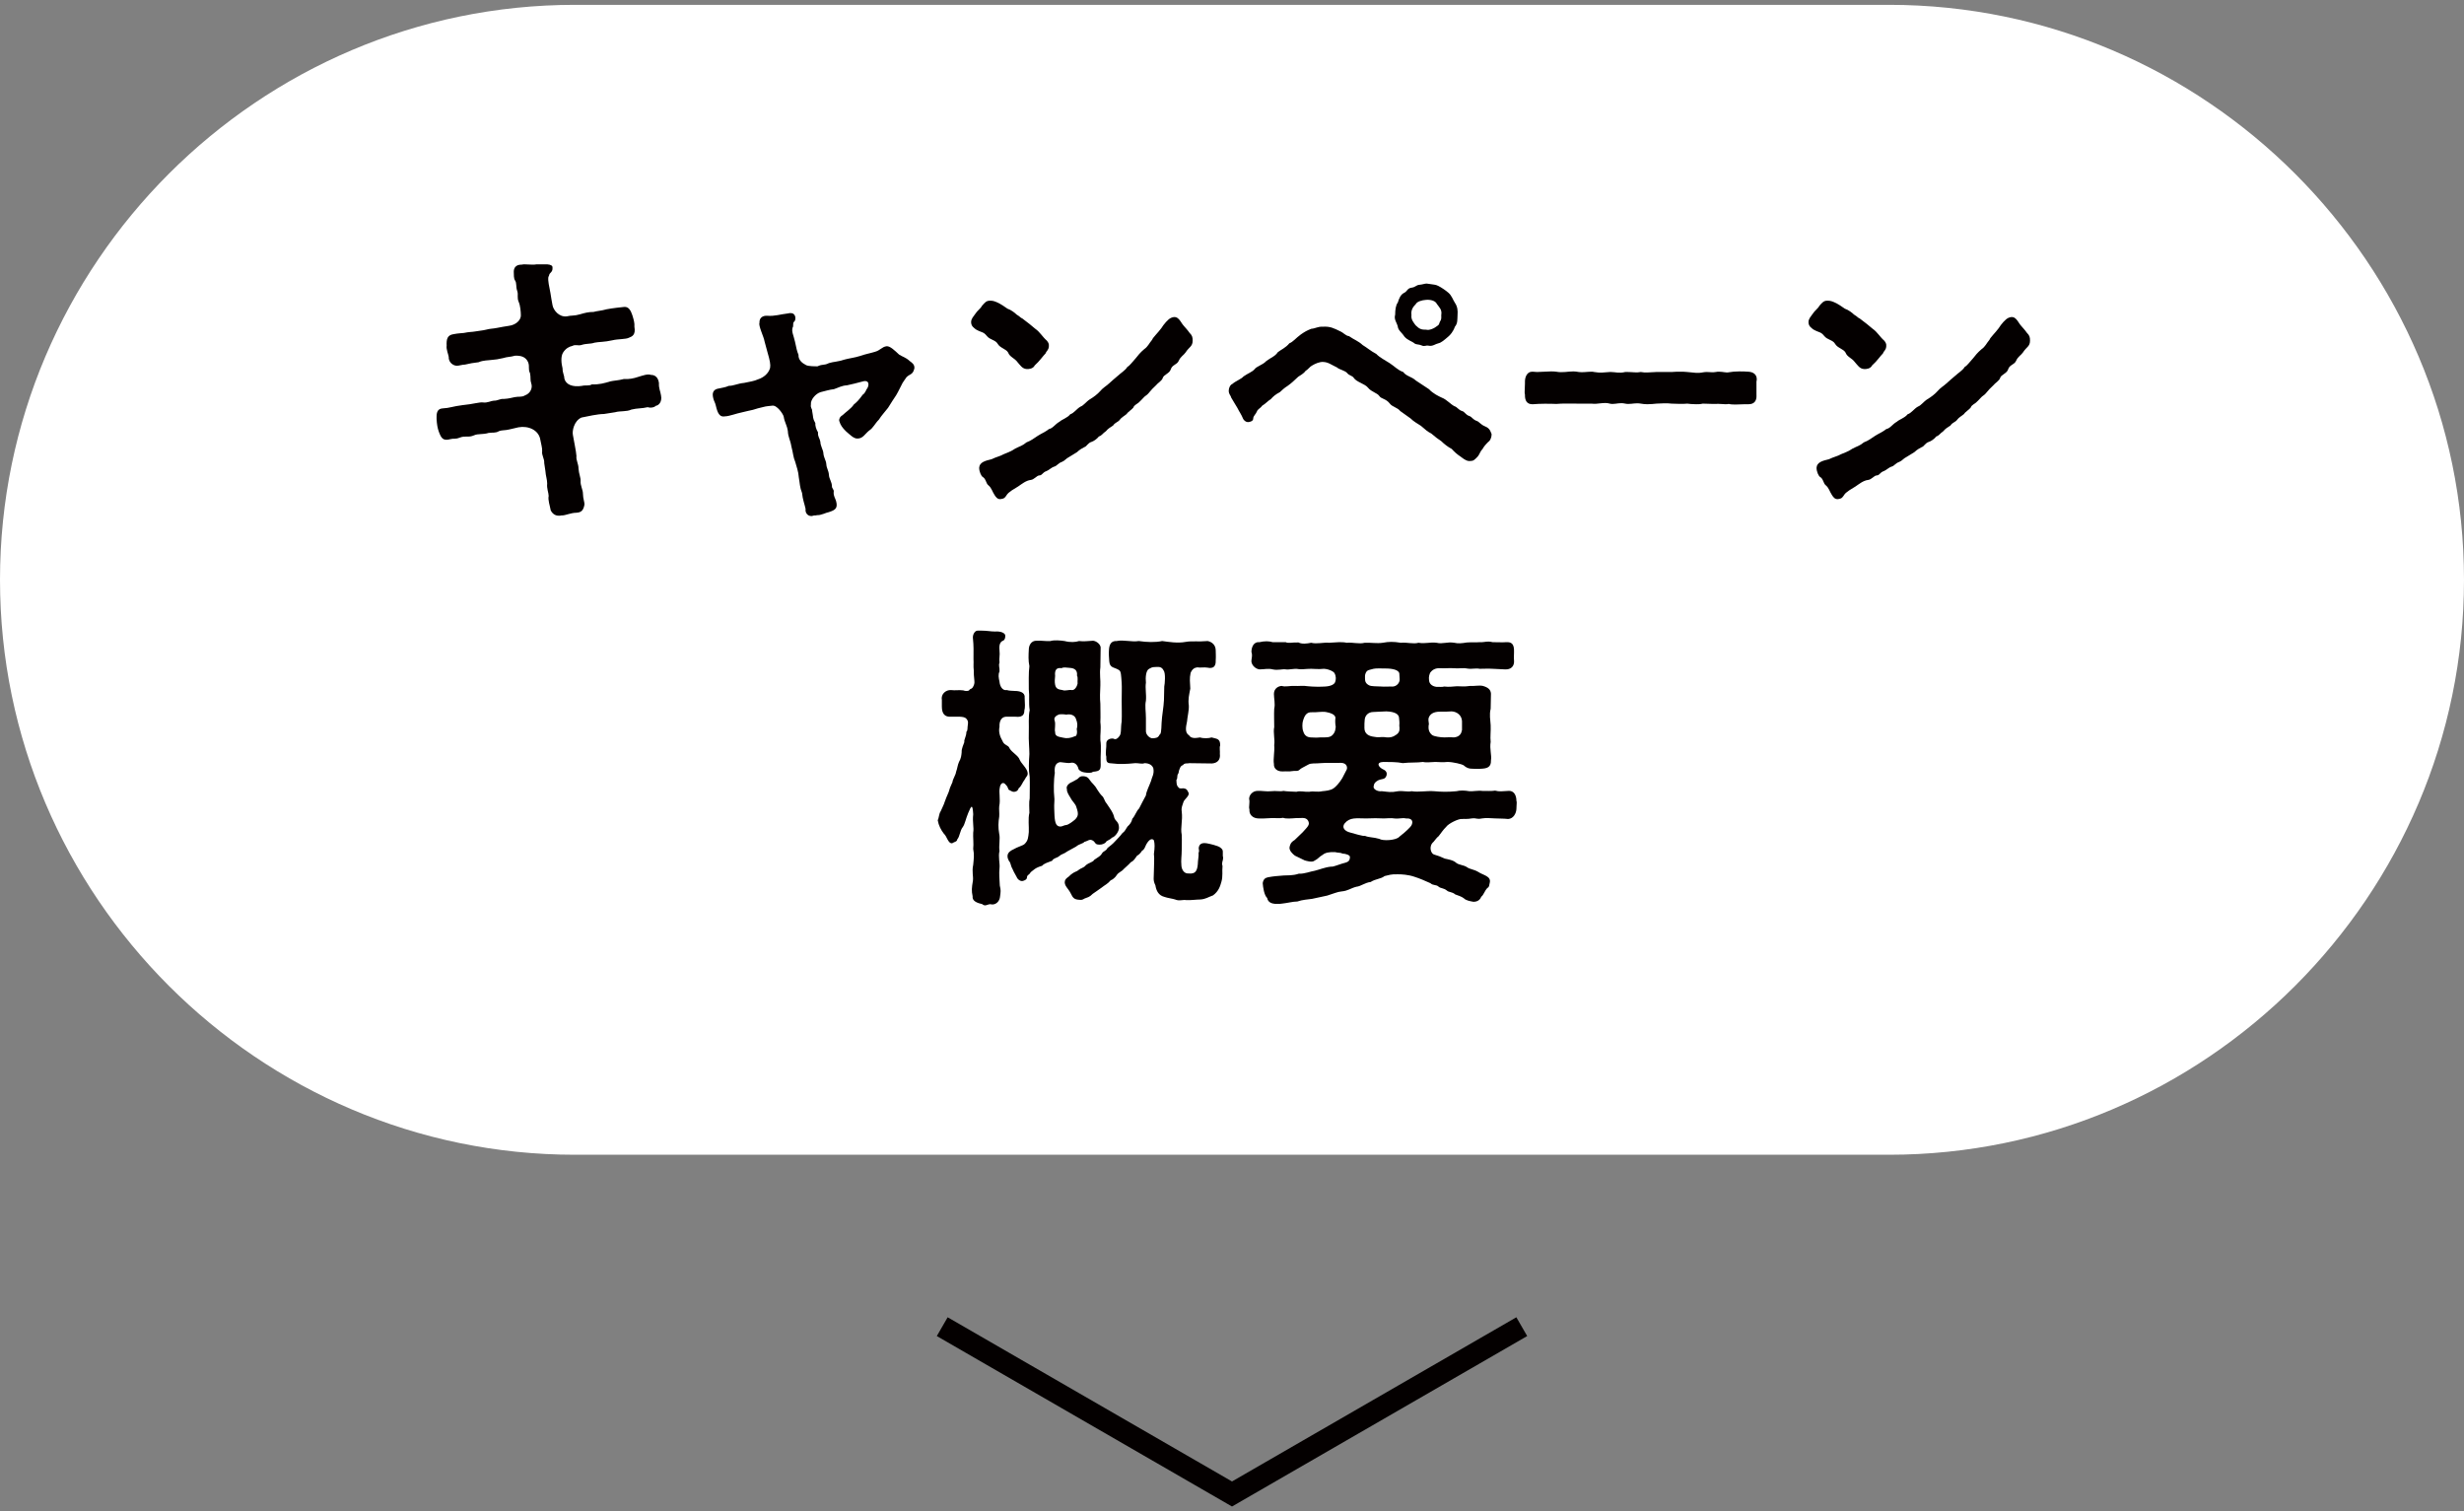 <?xml version="1.0" encoding="utf-8"?>
<!-- Generator: Adobe Illustrator 28.0.0, SVG Export Plug-In . SVG Version: 6.00 Build 0)  -->
<svg version="1.1" id="レイヤー_1" xmlns="http://www.w3.org/2000/svg" xmlns:xlink="http://www.w3.org/1999/xlink" x="0px"
	 y="0px" viewBox="0 0 150 92" style="enable-background:new 0 0 150 92;" xml:space="preserve">
<rect x="0" y="0" width="150" height="92" fill="#808080" stroke="none"/>
<g>
	<g>
		<path style="fill:#FFFFFF;" d="M150,35.294c0,19.25-15.75,35-35,35H35c-19.25,0-35-15.75-35-35s15.75-35,35-35h80
			C134.25,0.294,150,16.044,150,35.294z"/>
	</g>
	<g>
		<g>
			<path style="fill:#040000;" d="M40.24,24.067c0,0.054,0.018,0.108,0.018,0.144c0,0.378-0.252,0.486-0.324,0.486
				c-0.126,0.126-0.378,0.144-0.504,0.09c-0.378,0.09-0.63,0.054-0.99,0.144c-0.306,0.144-0.684,0.072-0.99,0.162l-0.684,0.108
				c-0.378,0-1.008,0.144-1.368,0.216c-0.45,0.198-0.576,0.811-0.522,1.062c0.054,0.342,0.198,0.99,0.216,1.278
				c-0.036,0.252,0.126,0.468,0.126,0.774c0.018,0.306,0.144,0.558,0.126,0.756c-0.018,0.271,0.144,0.522,0.144,0.774
				c0,0.288,0.108,0.522,0.09,0.666c-0.072,0.378-0.216,0.468-0.504,0.486c-0.306,0-0.648,0.162-0.846,0.162h-0.054
				c-0.054,0.018-0.108,0.018-0.162,0.018c-0.288,0-0.432-0.216-0.486-0.324c-0.054-0.306-0.18-0.63-0.126-0.882
				c0-0.18-0.126-0.45-0.09-0.756c0-0.234-0.09-0.468-0.108-0.756l-0.072-0.486c0.018-0.27-0.162-0.468-0.126-0.72
				c0.018-0.18-0.072-0.468-0.108-0.684c-0.09-0.612-0.738-0.882-1.333-0.774l-0.54,0.126c-0.27,0.072-0.468,0.036-0.648,0.108
				c-0.198,0.126-0.378,0.072-0.63,0.108c-0.342,0.108-0.648,0.036-0.882,0.144c-0.36,0.162-0.504,0-0.882,0.144
				c-0.27,0.108-0.36,0.036-0.558,0.09c-0.45,0.126-0.558-0.054-0.702-0.432c-0.09-0.234-0.126-0.486-0.144-0.792v-0.144
				c0-0.306,0.09-0.486,0.378-0.504c0.414-0.018,0.612-0.126,1.207-0.198c0.612-0.054,1.044-0.198,1.26-0.162
				c0.234,0.036,0.504-0.108,0.63-0.108c0.288,0,0.36-0.126,0.63-0.108c0.324-0.018,0.45-0.072,0.648-0.108
				c0.252-0.054,0.432,0.018,0.63-0.108c0.306-0.108,0.486-0.432,0.378-0.738c-0.072-0.198-0.018-0.342-0.072-0.612
				c-0.126-0.234-0.018-0.378-0.108-0.648c-0.144-0.36-0.468-0.433-0.81-0.415c-0.324,0.09-0.432,0.054-0.72,0.144
				c-0.324,0.072-0.432,0.09-0.666,0.108c-0.252,0.036-0.54,0.018-0.828,0.144c-0.342,0.036-0.504,0.072-0.828,0.144
				c-0.162,0-0.36,0.072-0.504,0.072c-0.27-0.018-0.504-0.252-0.486-0.54c-0.018-0.144-0.162-0.468-0.126-0.684
				c-0.018-0.396,0.036-0.648,0.432-0.702c0.27-0.054,0.468-0.054,0.612-0.072c0.342-0.072,0.486-0.054,0.684-0.09
				c0.306-0.054,0.45-0.054,0.666-0.108c0.27-0.072,0.396-0.054,0.666-0.108c0.324-0.054,0.432-0.09,0.72-0.126
				c0.45-0.054,0.738-0.36,0.738-0.63c0-0.216-0.036-0.612-0.126-0.81c-0.126-0.288-0.018-0.45-0.09-0.666
				c-0.108-0.306-0.018-0.486-0.144-0.667c-0.072-0.108-0.072-0.342-0.072-0.522c0-0.234,0.126-0.432,0.468-0.432h0.036
				c0.054-0.018,0.09-0.018,0.144-0.018c0.144,0,0.306,0.018,0.468,0.018h0.126c0.09-0.018,0.18-0.018,0.252-0.018h0.54
				c0.234,0.018,0.324,0.09,0.324,0.18c0.018,0.198-0.054,0.27-0.126,0.342c-0.108,0.108-0.036,0.09-0.126,0.252
				c-0.036,0.252,0.054,0.558,0.126,0.972c0.054,0.324,0.072,0.468,0.126,0.738c0.054,0.306,0.396,0.738,0.864,0.684
				c0.288-0.072,0.45-0.018,0.81-0.126c0.306-0.09,0.522-0.144,0.828-0.144c0.162-0.054,0.486-0.072,0.792-0.162
				c0.378-0.072,0.9-0.126,1.08-0.144c0.27-0.018,0.396,0.234,0.486,0.504c0.09,0.288,0.144,0.486,0.126,0.702
				c0.09,0.504-0.144,0.594-0.324,0.666c-0.198,0.108-0.666,0.072-1.026,0.162c-0.468,0.108-0.828,0.09-1.08,0.144
				c-0.252,0.09-0.486,0.036-0.81,0.144c-0.216,0.054-0.342-0.054-0.54,0.054c-0.18,0.036-0.396,0.145-0.558,0.396
				c-0.162,0.252-0.108,0.684-0.036,0.972c0,0.288,0.108,0.414,0.108,0.612c0.09,0.378,0.504,0.54,1.08,0.45
				c0.18-0.054,0.45,0.018,0.594-0.09c0.45,0.018,0.756-0.072,1.116-0.18c0.216-0.054,0.486-0.054,0.828-0.145
				c0.324,0.018,0.594-0.036,0.864-0.126c0.306-0.09,0.576-0.198,0.792-0.126c0.288,0,0.45,0.198,0.486,0.504
				C40.096,23.635,40.204,23.815,40.24,24.067z"/>
			<path style="fill:#040000;" d="M55.666,22.374c0,0.036,0,0.072-0.018,0.108c-0.09,0.342-0.288,0.288-0.468,0.486
				c-0.072,0.108-0.18,0.252-0.234,0.342c-0.162,0.306-0.234,0.486-0.396,0.756c-0.126,0.198-0.306,0.45-0.486,0.756
				c-0.18,0.234-0.414,0.486-0.558,0.72c-0.252,0.252-0.342,0.504-0.594,0.667c-0.252,0.198-0.378,0.486-0.702,0.486
				c-0.234,0.018-0.468-0.234-0.72-0.45c-0.198-0.198-0.324-0.36-0.396-0.612c-0.036-0.108,0.036-0.27,0.198-0.36
				c0.162-0.162,0.54-0.414,0.684-0.648c0.18-0.144,0.306-0.27,0.54-0.594c0.09-0.054,0.162-0.162,0.234-0.324
				c0.18-0.216,0.198-0.612-0.234-0.486c-0.198,0.054-0.828,0.216-0.954,0.234c-0.324,0.018-0.522,0.144-0.792,0.234
				c-0.306,0.036-0.504,0.108-0.81,0.18c-0.306,0.09-0.63,0.468-0.594,0.756c-0.036,0.216,0.09,0.27,0.072,0.378
				c0.09,0.45,0.018,0.432,0.198,0.756c-0.018,0.108,0.036,0.36,0.162,0.558c-0.018,0.288,0.09,0.306,0.144,0.576
				c0,0.234,0.162,0.486,0.18,0.666c0.018,0.306,0.162,0.45,0.18,0.685c0.018,0.288,0.144,0.378,0.162,0.684
				c0.018,0.234,0.18,0.414,0.18,0.666c0,0.162,0.144,0.198,0.108,0.36c-0.018,0.234,0.09,0.36,0.144,0.54
				c0.126,0.45-0.054,0.558-0.45,0.684c-0.144,0.018-0.468,0.198-0.702,0.18c-0.108,0.036-0.162,0-0.252,0.036
				c-0.036,0.018-0.072,0.018-0.108,0.018c-0.216,0-0.378-0.198-0.342-0.432c-0.054-0.27-0.18-0.576-0.216-0.973
				c-0.144-0.36-0.126-0.558-0.198-0.954c-0.018-0.342-0.144-0.666-0.216-0.936c-0.126-0.288-0.126-0.541-0.234-0.937
				c-0.072-0.432-0.198-0.558-0.216-0.937c-0.054-0.378-0.198-0.522-0.252-0.882c-0.036-0.162-0.414-0.72-0.702-0.667
				c-0.144,0.018-0.396,0.036-0.504,0.072c-0.27,0.054-0.486,0.126-0.666,0.18c-0.198,0.036-0.378,0.09-0.702,0.162
				c-0.288,0.054-0.756,0.234-0.99,0.234c-0.27,0.054-0.414-0.09-0.522-0.468c-0.036-0.108-0.054-0.27-0.126-0.414
				c-0.054-0.108-0.108-0.306-0.108-0.432c0-0.198,0.108-0.342,0.36-0.378c0.144-0.036,0.432-0.072,0.612-0.162
				c0.306,0,0.54-0.144,0.936-0.18c0.342-0.072,0.612-0.108,0.846-0.216c0.342-0.108,0.648-0.36,0.738-0.702
				c0.036-0.198-0.018-0.468-0.162-0.954c-0.072-0.27-0.126-0.486-0.18-0.667c-0.036-0.252-0.378-0.936-0.306-1.116
				c-0.018-0.306,0.198-0.45,0.468-0.432c0.468,0.036,0.792-0.09,1.278-0.144c0.054-0.018,0.108-0.018,0.144-0.018
				c0.18,0,0.252,0.09,0.288,0.216c0.018,0.108,0.018,0.252-0.09,0.324c-0.072,0.108,0,0.252-0.072,0.342
				c-0.072,0.252,0.054,0.45,0.144,0.846c0.09,0.432,0.126,0.594,0.216,0.811c-0.018,0.306,0.216,0.504,0.468,0.63
				c0.144,0.072,0.576,0.072,0.684,0.072c0.36-0.162,0.378-0.036,0.702-0.198c0.288-0.09,0.522-0.072,0.954-0.216
				c0.252-0.072,0.594-0.108,0.936-0.216c0.36-0.126,0.612-0.162,0.9-0.252c0.342-0.09,0.432-0.306,0.72-0.342
				c0.216-0.018,0.504,0.27,0.756,0.504c0.216,0.144,0.396,0.162,0.648,0.396C55.504,22.068,55.666,22.176,55.666,22.374z"/>
			<path style="fill:#040000;" d="M60.073,20.448c-0.216-0.27-0.288-0.18-0.666-0.396c-0.126-0.108-0.27-0.18-0.288-0.415v-0.036
				c0-0.198,0.162-0.36,0.234-0.468c0.162-0.252,0.324-0.324,0.432-0.522c0.162-0.18,0.252-0.306,0.468-0.306h0.054
				c0.144,0,0.27,0.036,0.522,0.162c0.108,0.054,0.27,0.162,0.504,0.324c0.216,0.072,0.45,0.252,0.558,0.36
				c0.216,0.126,0.234,0.198,0.342,0.234c0.306,0.234,0.594,0.45,0.792,0.63c0.288,0.198,0.432,0.486,0.702,0.72
				c0.072,0.09,0.144,0.18,0.126,0.342c-0.018,0.252-0.144,0.27-0.198,0.432c-0.162,0.162-0.378,0.486-0.666,0.738
				c-0.09,0.198-0.36,0.234-0.504,0.216c-0.252-0.018-0.378-0.234-0.54-0.414c-0.198-0.27-0.468-0.306-0.576-0.594
				c-0.126-0.216-0.486-0.27-0.63-0.522C60.595,20.682,60.271,20.7,60.073,20.448z M72.173,21.456
				c-0.108,0.162-0.306,0.252-0.414,0.504c-0.108,0.252-0.396,0.234-0.486,0.522c-0.072,0.252-0.432,0.324-0.486,0.522
				c-0.054,0.18-0.306,0.306-0.432,0.468c-0.342,0.306-0.414,0.486-0.576,0.594c-0.126,0.072-0.27,0.27-0.396,0.378
				c-0.144,0.162-0.324,0.18-0.396,0.378c-0.108,0.126-0.342,0.27-0.396,0.378c-0.198,0.162-0.306,0.198-0.414,0.342
				c-0.108,0.162-0.288,0.162-0.414,0.36c-0.144,0.09-0.342,0.216-0.432,0.342c-0.216,0.145-0.252,0.271-0.432,0.324
				c-0.126,0.162-0.324,0.288-0.432,0.324c-0.252,0.072-0.306,0.288-0.45,0.324c-0.108,0.054-0.306,0.162-0.45,0.306
				c-0.216,0.126-0.306,0.198-0.468,0.288c-0.216,0.108-0.27,0.234-0.45,0.306c-0.252,0.09-0.288,0.234-0.468,0.288
				c-0.18,0.054-0.324,0.216-0.468,0.27c-0.27,0.09-0.252,0.27-0.468,0.27c-0.126,0.018-0.306,0.252-0.486,0.27
				c-0.306,0.036-0.558,0.252-0.774,0.396c-0.342,0.198-0.486,0.306-0.594,0.396c-0.126,0.108-0.162,0.288-0.324,0.342
				c-0.072,0.018-0.126,0.036-0.18,0.036c-0.162,0-0.252-0.108-0.342-0.252c-0.144-0.216-0.18-0.433-0.378-0.594
				c-0.144-0.108-0.144-0.396-0.342-0.504c-0.09-0.054-0.216-0.324-0.216-0.558c0.018-0.342,0.378-0.432,0.756-0.522
				c0.288-0.144,0.522-0.18,0.738-0.306c0.144-0.054,0.468-0.18,0.702-0.342c0.27-0.144,0.432-0.162,0.684-0.378
				c0.288-0.108,0.432-0.234,0.684-0.396c0.252-0.162,0.432-0.216,0.684-0.414c0.252-0.054,0.36-0.288,0.648-0.45
				c0.126-0.126,0.486-0.234,0.648-0.45c0.234-0.072,0.396-0.342,0.63-0.468c0.198-0.072,0.342-0.306,0.576-0.45
				c0.216-0.126,0.45-0.306,0.594-0.468c0.198-0.234,0.36-0.306,0.558-0.486c0.234-0.198,0.288-0.271,0.558-0.486
				c0.126-0.126,0.45-0.324,0.558-0.522c0.162-0.09,0.288-0.288,0.522-0.541c0.108-0.144,0.27-0.342,0.504-0.54
				c0.234-0.162,0.288-0.342,0.486-0.576c0.036-0.126,0.36-0.432,0.558-0.702c0.144-0.234,0.414-0.558,0.594-0.63
				c0.45-0.198,0.558,0.252,0.774,0.486c0.072,0.09,0.234,0.252,0.342,0.414c0.18,0.18,0.198,0.288,0.198,0.486
				C72.605,21.096,72.389,21.114,72.173,21.456z"/>
			<path style="fill:#040000;" d="M90.785,26.372c0.018,0.036,0.018,0.054,0.018,0.09c0,0.162-0.09,0.378-0.198,0.432
				c-0.216,0.216-0.288,0.324-0.36,0.45c-0.162,0.162-0.162,0.324-0.324,0.486c-0.162,0.162-0.216,0.234-0.432,0.234h-0.072
				c-0.198-0.018-0.378-0.18-0.504-0.27c-0.216-0.144-0.342-0.252-0.54-0.468c-0.216-0.108-0.468-0.306-0.63-0.468
				c-0.216-0.144-0.36-0.252-0.612-0.468c-0.216-0.108-0.342-0.216-0.63-0.468c-0.252-0.162-0.45-0.27-0.63-0.45l-0.63-0.45
				c-0.162-0.216-0.486-0.252-0.63-0.45c-0.234-0.306-0.522-0.288-0.63-0.45c-0.144-0.216-0.486-0.252-0.702-0.522
				c-0.18-0.234-0.702-0.342-0.864-0.594c-0.09-0.144-0.288-0.144-0.396-0.288c-0.126-0.162-0.522-0.234-0.612-0.342
				c-0.414-0.198-0.54-0.324-0.846-0.342c-0.234-0.018-0.504,0.108-0.684,0.216c-0.144,0.072-0.198,0.198-0.414,0.342
				c-0.072,0.126-0.342,0.288-0.432,0.342c-0.27,0.252-0.396,0.378-0.648,0.558c-0.18,0.108-0.378,0.288-0.468,0.378
				c-0.27,0.144-0.396,0.252-0.558,0.432c-0.162,0.09-0.306,0.27-0.522,0.396c-0.108,0.162-0.27,0.198-0.324,0.36
				c-0.054,0.144-0.216,0.27-0.216,0.396s-0.072,0.198-0.252,0.234c-0.18,0.036-0.306-0.09-0.36-0.18
				c-0.126-0.306-0.216-0.396-0.36-0.685c-0.09-0.162-0.27-0.432-0.378-0.63c-0.018-0.126-0.144-0.18-0.144-0.414
				c0-0.162,0.09-0.36,0.234-0.415c0.144-0.144,0.558-0.306,0.666-0.45c0.288-0.198,0.522-0.27,0.666-0.432
				c0.144-0.198,0.486-0.252,0.72-0.504c0.288-0.216,0.54-0.288,0.702-0.54c0.18-0.144,0.486-0.27,0.702-0.54
				c0.234-0.09,0.378-0.306,0.702-0.541c0.234-0.162,0.36-0.234,0.63-0.342c0.252-0.018,0.414-0.144,0.684-0.126
				c0.486-0.036,0.72,0.108,1.062,0.27c0.252,0.108,0.324,0.27,0.558,0.306c0.306,0.216,0.558,0.288,0.828,0.54
				c0.27,0.162,0.486,0.36,0.828,0.54c0.198,0.216,0.594,0.414,0.81,0.558c0.306,0.198,0.504,0.432,0.828,0.541
				c0.198,0.27,0.504,0.27,0.774,0.522l0.792,0.522c0.252,0.27,0.594,0.432,0.792,0.522c0.288,0.108,0.54,0.414,0.774,0.522
				c0.144,0.036,0.252,0.234,0.45,0.288c0.162,0.036,0.216,0.234,0.45,0.306c0.162,0.054,0.198,0.216,0.468,0.306
				c0.108,0.036,0.234,0.216,0.45,0.306C90.587,26.029,90.695,26.119,90.785,26.372z M85.095,19.89
				c-0.054-0.252-0.252-0.432-0.162-0.738c0-0.288,0.036-0.576,0.162-0.738c0.072-0.234,0.162-0.486,0.396-0.594
				c0.18-0.09,0.18-0.27,0.432-0.306c0.27-0.036,0.27-0.162,0.504-0.18c0.198-0.018,0.288-0.072,0.432-0.072
				c0.036,0,0.072,0.018,0.126,0.018c0.324,0.054,0.396,0.036,0.576,0.126c0.18,0.09,0.45,0.27,0.612,0.414
				c0.198,0.162,0.288,0.45,0.396,0.612c0.162,0.234,0.18,0.486,0.162,0.72c-0.018,0.306,0.018,0.522-0.162,0.738
				c-0.108,0.306-0.288,0.504-0.396,0.594c-0.252,0.216-0.432,0.378-0.612,0.415c-0.18,0.036-0.342,0.198-0.594,0.144
				c-0.18-0.036-0.234,0.072-0.432-0.018c-0.144-0.072-0.324-0.036-0.432-0.126c-0.144-0.126-0.414-0.18-0.612-0.415
				C85.348,20.25,85.113,20.106,85.095,19.89z M85.924,19.17c-0.036,0.288,0.126,0.45,0.252,0.63c0.252,0.252,0.378,0.27,0.648,0.27
				c0.18,0.054,0.486-0.072,0.702-0.252c0.126-0.09,0.072-0.162,0.162-0.288c0.09-0.144,0.036-0.288,0.054-0.378
				c0.054-0.306-0.144-0.468-0.27-0.648c-0.09-0.198-0.378-0.27-0.648-0.252c-0.27,0.018-0.558,0.108-0.63,0.252
				C85.996,18.701,85.888,18.9,85.924,19.17z"/>
			<path style="fill:#040000;" d="M106.931,24.103c0,0.342-0.18,0.504-0.486,0.504h-0.216c-0.18,0-0.378,0.018-0.558,0.018
				c-0.144,0-0.288,0-0.432-0.036c-0.054,0.018-0.126,0.018-0.198,0.018c-0.18,0-0.414-0.036-0.594-0.018h-0.18
				c-0.216,0-0.36-0.018-0.612-0.018c-0.144,0.036-0.27,0.036-0.396,0.036c-0.216,0-0.414-0.018-0.54-0.036
				c-0.36,0.036-0.666,0-0.954,0c-0.324-0.036-0.54-0.018-0.936,0c-0.144,0.018-0.36,0.036-0.558,0.036
				c-0.144,0-0.27-0.018-0.378-0.036c-0.306-0.054-0.504,0.018-0.756,0.018c-0.054,0-0.126,0-0.198-0.018
				c-0.306-0.072-0.54,0.018-0.756,0.018c-0.054,0-0.126,0-0.18-0.018c-0.36-0.108-0.738,0.054-1.116,0H96.11
				c-0.432,0-0.99-0.018-1.368,0.018c-0.432-0.018-1.026-0.018-1.422,0.018h-0.036c-0.324,0-0.45-0.216-0.45-0.54v-0.054
				c-0.018-0.054-0.018-0.09-0.018-0.162c0-0.144,0.018-0.324,0.018-0.504v-0.126c0-0.288,0.144-0.594,0.432-0.594h0.054
				c0.09,0,0.162,0.018,0.252,0.018c0.27,0,0.576-0.036,0.846-0.036c0.108,0,0.216,0,0.324,0.018
				c0.378,0.072,0.702-0.018,1.044-0.018c0.108,0,0.216,0.018,0.324,0.036c0.216,0.036,0.522-0.018,0.756-0.018
				c0.072,0,0.126,0,0.18,0.018c0.396,0.072,0.612,0.018,0.954,0h0.072c0.252,0,0.504,0.09,0.864,0h0.162
				c0.288,0,0.522,0.054,0.792,0c0.234,0.054,0.576,0.018,0.936,0h0.936c0.198-0.018,0.36-0.018,0.522-0.018
				c0.144,0,0.288,0,0.432,0.018c0.414,0.036,0.63,0.09,0.972,0.018c0.09-0.018,0.162-0.018,0.234-0.018
				c0.198,0,0.342,0.036,0.522,0c0.072-0.018,0.144-0.018,0.216-0.018c0.234,0,0.432,0.072,0.576,0.036
				c0.198-0.036,0.414-0.054,0.648-0.054c0.18,0,0.36,0,0.558,0.018c0.324,0.018,0.504,0.198,0.504,0.45c0,0.054,0,0.09-0.018,0.145
				V24.103z"/>
			<path style="fill:#040000;" d="M111.05,20.448c-0.216-0.27-0.288-0.18-0.666-0.396c-0.126-0.108-0.27-0.18-0.288-0.415v-0.036
				c0-0.198,0.162-0.36,0.234-0.468c0.162-0.252,0.324-0.324,0.432-0.522c0.162-0.18,0.252-0.306,0.468-0.306h0.054
				c0.144,0,0.27,0.036,0.522,0.162c0.108,0.054,0.27,0.162,0.504,0.324c0.216,0.072,0.45,0.252,0.558,0.36
				c0.216,0.126,0.234,0.198,0.342,0.234c0.306,0.234,0.594,0.45,0.792,0.63c0.288,0.198,0.432,0.486,0.702,0.72
				c0.072,0.09,0.144,0.18,0.126,0.342c-0.018,0.252-0.144,0.27-0.198,0.432c-0.162,0.162-0.378,0.486-0.666,0.738
				c-0.09,0.198-0.36,0.234-0.504,0.216c-0.252-0.018-0.378-0.234-0.54-0.414c-0.198-0.27-0.468-0.306-0.576-0.594
				c-0.126-0.216-0.486-0.27-0.63-0.522C111.572,20.682,111.248,20.7,111.05,20.448z M123.149,21.456
				c-0.108,0.162-0.306,0.252-0.414,0.504c-0.108,0.252-0.396,0.234-0.486,0.522c-0.072,0.252-0.432,0.324-0.486,0.522
				c-0.054,0.18-0.306,0.306-0.432,0.468c-0.342,0.306-0.414,0.486-0.576,0.594c-0.126,0.072-0.27,0.27-0.396,0.378
				c-0.144,0.162-0.324,0.18-0.396,0.378c-0.108,0.126-0.342,0.27-0.396,0.378c-0.198,0.162-0.306,0.198-0.414,0.342
				c-0.108,0.162-0.288,0.162-0.414,0.36c-0.144,0.09-0.342,0.216-0.432,0.342c-0.216,0.145-0.252,0.271-0.432,0.324
				c-0.126,0.162-0.324,0.288-0.432,0.324c-0.252,0.072-0.306,0.288-0.45,0.324c-0.108,0.054-0.306,0.162-0.45,0.306
				c-0.216,0.126-0.306,0.198-0.468,0.288c-0.216,0.108-0.27,0.234-0.45,0.306c-0.252,0.09-0.288,0.234-0.468,0.288
				c-0.18,0.054-0.324,0.216-0.468,0.27c-0.27,0.09-0.252,0.27-0.468,0.27c-0.126,0.018-0.306,0.252-0.486,0.27
				c-0.306,0.036-0.558,0.252-0.774,0.396c-0.342,0.198-0.486,0.306-0.594,0.396c-0.126,0.108-0.162,0.288-0.324,0.342
				c-0.072,0.018-0.126,0.036-0.18,0.036c-0.162,0-0.252-0.108-0.342-0.252c-0.144-0.216-0.18-0.433-0.378-0.594
				c-0.144-0.108-0.144-0.396-0.342-0.504c-0.09-0.054-0.216-0.324-0.216-0.558c0.018-0.342,0.378-0.432,0.756-0.522
				c0.288-0.144,0.522-0.18,0.738-0.306c0.144-0.054,0.468-0.18,0.702-0.342c0.27-0.144,0.432-0.162,0.684-0.378
				c0.288-0.108,0.432-0.234,0.684-0.396c0.252-0.162,0.432-0.216,0.684-0.414c0.252-0.054,0.36-0.288,0.648-0.45
				c0.126-0.126,0.486-0.234,0.648-0.45c0.234-0.072,0.396-0.342,0.63-0.468c0.198-0.072,0.342-0.306,0.576-0.45
				c0.216-0.126,0.45-0.306,0.594-0.468c0.198-0.234,0.36-0.306,0.558-0.486c0.234-0.198,0.288-0.271,0.558-0.486
				c0.126-0.126,0.45-0.324,0.558-0.522c0.162-0.09,0.288-0.288,0.522-0.541c0.108-0.144,0.27-0.342,0.504-0.54
				c0.234-0.162,0.288-0.342,0.486-0.576c0.036-0.126,0.36-0.432,0.558-0.702c0.144-0.234,0.414-0.558,0.594-0.63
				c0.45-0.198,0.558,0.252,0.774,0.486c0.072,0.09,0.234,0.252,0.342,0.414c0.18,0.18,0.198,0.288,0.198,0.486
				C123.581,21.096,123.365,21.114,123.149,21.456z"/>
			<path style="fill:#040000;" d="M61.243,47.787c-0.198-0.271-0.36-0.036-0.378,0.162c-0.072,0.27,0.054,0.702-0.036,1.134
				c-0.018,0.162,0.018,0.45,0,0.63c-0.054,0.342-0.072,0.648,0,1.044c0.072,0.288-0.036,0.738,0.018,1.044
				c-0.09,0.342,0.036,0.792,0,1.044c-0.036,0.342,0,0.684,0.018,1.062c0.072,0.306,0.054,0.36,0.018,0.648
				c-0.018,0.324-0.288,0.576-0.594,0.486c-0.126,0-0.216,0.072-0.324,0.072c-0.054,0-0.108-0.018-0.162-0.072
				c-0.306-0.072-0.63-0.18-0.594-0.486c-0.072-0.324-0.054-0.522,0.018-0.937c0.036-0.288-0.072-0.558,0.018-0.972
				c0.036-0.396,0.072-0.594,0-0.972c0.036-0.324-0.018-0.703,0-0.991c0.054-0.306-0.054-0.63,0-1.116
				c-0.036-0.63-0.108-0.558-0.306-0.072c-0.144,0.342-0.198,0.666-0.324,0.846c-0.18,0.216-0.18,0.576-0.342,0.756
				c0,0.144-0.216,0.162-0.306,0.234c-0.252,0.036-0.324-0.432-0.504-0.576c-0.18-0.234-0.324-0.504-0.378-0.828
				c0.072-0.108,0.072-0.396,0.18-0.54c0.036-0.108,0.198-0.396,0.252-0.594c0.054-0.162,0.126-0.324,0.234-0.576
				c0.054-0.198,0.09-0.306,0.234-0.612c0-0.144,0.198-0.432,0.216-0.612c0.09-0.252,0.09-0.414,0.18-0.612
				c0.126-0.216,0.144-0.396,0.162-0.594c-0.018-0.216,0.126-0.486,0.162-0.612c-0.036-0.144,0.126-0.342,0.126-0.63
				c0.09-0.054,0.054-0.252,0.09-0.45c0.018-0.144,0.018-0.216-0.09-0.342c-0.144-0.18-0.63-0.108-0.918-0.126
				c-0.396,0.036-0.576-0.18-0.576-0.612v-0.396c-0.072-0.378,0.252-0.63,0.558-0.612c0.27,0.036,0.45-0.018,0.738,0.018
				c0.144,0.054,0.324,0.054,0.378-0.018c0.036-0.09,0.126-0.036,0.216-0.18c0.072-0.126,0.108-0.234,0.09-0.378
				c-0.036-0.288-0.036-0.468-0.036-0.63c-0.036-0.288,0-0.45-0.018-0.702c0-0.486,0.018-0.774-0.036-1.278
				c-0.018-0.198,0.108-0.45,0.288-0.45h0.234c0.324,0,0.576,0.054,0.81,0.054c0.216-0.018,0.54,0.018,0.63,0.198
				c0.036,0.126-0.018,0.324-0.126,0.36c-0.252,0.09-0.234,0.414-0.216,0.612c0.036,0.288-0.036,0.45,0,0.72
				c-0.072,0.198,0.018,0.306,0,0.541c-0.09,0.198-0.054,0.378,0,0.63c0.018,0.234,0.162,0.558,0.45,0.504
				c0.162,0.054,0.36,0.036,0.504,0.054c0.234,0,0.612,0.072,0.576,0.396c0.018,0.36,0.036,0.63-0.018,0.792
				c0,0.432-0.36,0.396-0.576,0.378h-0.54c-0.324,0.018-0.414,0.342-0.396,0.612c-0.072,0.324,0.036,0.612,0.18,0.864
				c0.108,0.288,0.36,0.234,0.432,0.45c0.162,0.27,0.522,0.432,0.612,0.684c0.09,0.234,0.45,0.522,0.486,0.792
				c0.036,0.198-0.09,0.234-0.18,0.432c-0.144,0.18-0.18,0.378-0.36,0.522c-0.036,0.126-0.144,0.234-0.342,0.216
				c-0.126-0.036-0.18-0.09-0.27-0.126C61.369,47.967,61.297,47.823,61.243,47.787z M64.988,51.82
				c-0.27,0.198-0.342,0.144-0.522,0.306c-0.126,0.108-0.342,0.108-0.414,0.271c-0.252,0.108-0.468,0.144-0.612,0.306
				c-0.432,0.126-0.504,0.252-0.702,0.396c-0.054,0.144-0.216,0.162-0.216,0.288s-0.072,0.18-0.234,0.234s-0.342-0.09-0.396-0.234
				c-0.108-0.216-0.144-0.234-0.252-0.486c-0.144-0.252-0.09-0.36-0.216-0.486c-0.054-0.108-0.09-0.18-0.09-0.306
				c0-0.216,0.216-0.342,0.342-0.396c0.27-0.162,0.576-0.234,0.684-0.324c0.234-0.216,0.234-0.415,0.27-0.738
				c0.018-0.342-0.054-0.811,0.036-1.17c0-0.27-0.036-0.648,0.018-0.882c0-0.396,0.018-0.918,0-1.314
				c-0.072-0.432-0.054-0.846-0.018-1.386c0-0.342-0.054-0.846-0.036-1.278c0.018-0.486-0.036-1.008,0.054-1.387
				c-0.072-0.486,0-0.81-0.054-1.278c0-0.36-0.018-1.026,0.036-1.404c-0.072-0.342-0.054-0.666-0.036-1.008
				c0-0.252,0.144-0.558,0.486-0.54c0.306-0.018,0.504,0.036,0.828,0.018c0.234-0.072,0.63-0.036,0.864,0
				c0.342,0.09,0.666,0.072,0.882,0c0.306,0.036,0.504,0,0.846-0.018c0.144,0,0.432,0.162,0.468,0.396l-0.018,1.224
				c-0.054,0.396,0.018,0.792,0,1.099c-0.018,0.396-0.036,0.756,0,1.116c0,0.45,0.018,0.756,0,1.116c0.054,0.45-0.018,0.756,0,1.099
				c0.072,0.45,0,0.936,0.018,1.35c0.018,0.45-0.018,0.54-0.468,0.576c-0.09,0.09-0.324,0.072-0.54,0.036
				c-0.144-0.018-0.324-0.126-0.342-0.216c-0.054-0.234-0.234-0.433-0.504-0.36c-0.18,0.036-0.576-0.072-0.666-0.036
				c-0.252,0.072-0.306,0.324-0.27,0.648c-0.072,0.414-0.072,1.152-0.036,1.422c0.036,0.216-0.018,0.486,0,0.756
				c0.018,0.63,0.036,0.972,0.252,1.062c0.198,0.072,0.288-0.054,0.486-0.072c0.126-0.018,0.378-0.198,0.54-0.342
				c0.18-0.198,0.216-0.324,0.072-0.738c-0.054-0.216-0.234-0.324-0.36-0.576c-0.09-0.144-0.234-0.36-0.216-0.504
				c-0.036-0.108-0.036-0.252,0.216-0.414c0.144-0.054,0.234-0.126,0.378-0.198c0.126-0.054,0.144-0.198,0.36-0.198
				c0.252,0,0.342,0.09,0.45,0.252c0.09,0.144,0.306,0.306,0.414,0.522c0.09,0.144,0.216,0.324,0.306,0.414
				c0.144,0.108,0.144,0.306,0.288,0.468c0.162,0.252,0.414,0.558,0.468,0.864c0.072,0.234,0.288,0.234,0.288,0.63
				c0,0.216-0.234,0.541-0.432,0.594c-0.144,0.162-0.324,0.162-0.378,0.288c-0.162,0.144-0.342,0.144-0.486,0.126
				c-0.18-0.036-0.144-0.145-0.288-0.234c-0.216-0.126-0.288,0.018-0.522,0.072c-0.072,0.108-0.324,0.126-0.504,0.288
				C65.276,51.658,65.097,51.766,64.988,51.82z M65.547,44.384c0.054-0.18,0.054-0.378-0.036-0.594
				c-0.072-0.27-0.36-0.342-0.594-0.288c-0.216-0.036-0.306-0.018-0.432-0.018c-0.198,0.072-0.342,0.198-0.288,0.36
				c0.09,0.252-0.018,0.54,0.036,0.72c-0.018,0.288,0.27,0.288,0.486,0.342c0.198,0.054,0.45,0.036,0.72-0.09
				C65.529,44.834,65.601,44.636,65.547,44.384z M64.232,41.143c-0.018,0.18-0.036,0.36,0,0.54c0.054,0.27,0.234,0.288,0.45,0.324
				c0.162,0.072,0.378-0.036,0.576,0c0.126,0.018,0.288-0.144,0.342-0.396c-0.018-0.18,0.036-0.36-0.036-0.486
				c0.036-0.306-0.126-0.45-0.432-0.468c-0.198-0.018-0.414-0.054-0.504,0.018C64.304,40.621,64.196,40.801,64.232,41.143z
				 M74.459,52.235c0,0.18-0.108,0.252-0.036,0.486c-0.036,0.306,0.036,0.612-0.072,0.973c-0.072,0.252-0.162,0.558-0.504,0.81
				c-0.306,0.108-0.45,0.234-0.792,0.252c-0.216,0-0.612,0.054-0.846,0.036c-0.198-0.036-0.432,0.072-0.666-0.036
				c-0.162-0.054-0.468-0.09-0.666-0.162c-0.342-0.09-0.486-0.36-0.54-0.702c-0.162-0.324-0.09-0.45-0.09-0.918
				c0-0.36,0.036-0.685,0-0.99c0.054-0.415,0.054-0.612,0-0.829c-0.108-0.144-0.288-0.072-0.468,0.252
				c-0.072,0.144-0.108,0.306-0.252,0.378C69.382,52,69.31,52.036,69.22,52.09c-0.144,0.18-0.162,0.288-0.378,0.396
				c-0.198,0.216-0.288,0.27-0.432,0.414c-0.126,0.162-0.324,0.198-0.432,0.378c-0.09,0.145-0.27,0.288-0.36,0.306
				c-0.198,0.234-0.36,0.288-0.558,0.45c-0.27,0.18-0.288,0.216-0.54,0.378c-0.216,0.216-0.288,0.198-0.504,0.288
				c-0.108,0.072-0.18,0.09-0.324,0.072c-0.288-0.018-0.378-0.108-0.504-0.378c-0.144-0.306-0.432-0.486-0.36-0.774
				c0.072-0.198,0.18-0.18,0.36-0.378c0.216-0.18,0.342-0.18,0.432-0.252c0.216-0.18,0.342-0.144,0.486-0.324
				c0.198-0.162,0.432-0.18,0.504-0.324c0.27-0.18,0.378-0.234,0.468-0.378c0.072-0.162,0.252-0.144,0.342-0.342
				c0.198-0.162,0.288-0.216,0.468-0.414c0.162-0.18,0.288-0.288,0.432-0.486c0.18-0.126,0.216-0.27,0.324-0.414
				c0.126-0.108,0.252-0.27,0.288-0.468c0.18-0.198,0.234-0.45,0.414-0.63c0.126-0.27,0.306-0.576,0.414-0.792
				c0.018-0.234,0.216-0.612,0.306-0.864c0.054-0.252,0.216-0.432,0.144-0.792c-0.072-0.198-0.27-0.306-0.54-0.306
				c-0.126,0.072-0.414-0.018-0.576,0c-0.522,0.054-0.972,0.072-1.35,0.018c-0.306-0.018-0.414-0.018-0.396-0.414
				c-0.072-0.216,0.018-0.576,0-0.792c-0.018-0.216,0.216-0.342,0.432-0.306c0.144,0.09,0.27-0.018,0.36-0.144
				c0.144-0.162,0.072-0.486,0.144-0.9c0.018-0.378,0-0.882,0-1.261c0-0.378,0.018-0.846,0-1.098
				c-0.036-0.468-0.036-0.667-0.144-0.756c-0.27-0.198-0.576-0.108-0.612-0.54c-0.018-0.216-0.036-0.504-0.018-0.702
				c0.018-0.342,0.144-0.558,0.468-0.54c0.414-0.09,0.9,0.072,1.35,0c0.468,0.072,1.008,0.09,1.422,0
				c0.396,0.054,0.936,0.144,1.422,0.054c0.414-0.072,0.738,0,1.351-0.054c0.252,0.054,0.486,0.234,0.486,0.576
				c0,0.144,0.018,0.378,0,0.594c0.018,0.396-0.162,0.522-0.504,0.45c-0.18-0.036-0.468,0.018-0.612-0.018
				c-0.144,0.018-0.306,0.072-0.414,0.342c-0.072,0.324-0.036,0.594-0.018,0.954c-0.072,0.378-0.144,0.648-0.09,1.026
				c0.018,0.306-0.09,0.702-0.108,0.973c-0.072,0.342-0.144,0.684,0.126,0.846c0.126,0.216,0.432,0.162,0.666,0.126
				c0.216,0.072,0.54,0.054,0.702,0c0.306,0.09,0.54,0.054,0.522,0.504c-0.054,0.072,0,0.36-0.018,0.486
				c0.054,0.396-0.18,0.576-0.486,0.594l-1.368-0.018c-0.09,0.036-0.306-0.036-0.396,0.126c-0.126,0-0.234,0.234-0.27,0.486
				c-0.126,0.162-0.018,0.252-0.126,0.414c0.018,0.252,0,0.324,0.144,0.468c0.072,0.072,0.18,0.036,0.288,0.036
				c0.18,0.018,0.234,0.108,0.288,0.234c0.072,0.09,0.018,0.198-0.072,0.306c-0.126,0.162-0.198,0.198-0.234,0.342
				c-0.036,0.126-0.126,0.288-0.09,0.522c0.072,0.594-0.09,0.972,0,1.422c0.018,0.396,0,0.612,0,0.954
				c0,0.36-0.054,0.558-0.018,0.936c0.018,0.234,0.162,0.486,0.432,0.468c0.468,0.054,0.558-0.216,0.576-0.738
				c0-0.108,0.054-0.306,0.036-0.522c0.072-0.144-0.018-0.216,0.018-0.342c0.036-0.162,0.144-0.288,0.486-0.234
				c0.198,0.036,0.666,0.144,0.81,0.252c0.126,0.09,0.162,0.162,0.162,0.252c0,0.018,0,0.036,0,0.054c0,0.054,0,0.09,0,0.144v0.072
				C74.459,52.162,74.459,52.198,74.459,52.235z M70.876,41.791c0.036-0.162,0.09-0.81-0.036-0.972
				c-0.126-0.27-0.342-0.216-0.504-0.216c-0.216,0-0.27,0.054-0.378,0.108c-0.198,0.09-0.234,0.54-0.198,0.846
				c-0.054,0.342,0.036,0.702,0,1.098c-0.072,0.324,0,0.648,0,1.062v0.774c-0.018,0.216,0.234,0.486,0.45,0.45
				c0.108-0.018,0.288,0,0.378-0.216c0.09-0.036,0.108-0.216,0.126-0.72c0.018-0.432,0.126-0.954,0.144-1.387L70.876,41.791z"/>
			<path style="fill:#040000;" d="M81.62,46.437c-0.45,0.018-0.81-0.018-1.224,0.018c-0.324,0.036-0.576-0.018-0.756,0.09
				c-0.288,0.162-0.432,0.216-0.522,0.306c-0.108,0.126-0.324,0.054-0.468,0.09c-0.162,0.036-0.36,0-0.54,0.018
				c-0.36,0.018-0.576-0.18-0.558-0.45c-0.054-0.324,0.054-0.756,0.018-1.152c0.054-0.324-0.072-0.756,0-1.099
				c0-0.36-0.018-0.756,0-1.116c0.072-0.288-0.018-0.63-0.018-0.9c0-0.342,0.288-0.486,0.486-0.486c0.198,0.072,0.486-0.018,0.792,0
				c0.252,0.018,0.468-0.036,0.792,0.018c0.36,0.036,0.756,0.036,1.044,0.018c0.342-0.018,0.558-0.126,0.612-0.27
				s0.072-0.342-0.036-0.54c-0.036-0.09-0.324-0.252-0.648-0.27c-0.306,0.036-0.612,0-0.774,0c-0.36,0-0.576,0.054-0.774,0.018
				c-0.252-0.054-0.558,0.054-0.774,0.018c-0.198-0.036-0.468,0.072-0.792,0c-0.288-0.072-0.486,0-0.81,0
				c-0.288-0.036-0.522-0.324-0.486-0.559c0.036-0.234,0.054-0.342,0-0.504c0-0.306,0.144-0.63,0.486-0.594
				c0.162-0.036,0.288-0.054,0.432-0.054c0.126,0,0.252,0.018,0.378,0.054h0.792c0.162,0.09,0.414,0,0.774,0.018
				c0.216,0.108,0.504,0.072,0.774,0.018c0.342,0.09,0.792-0.036,1.08,0c0.396-0.018,0.774-0.072,1.08,0
				c0.396-0.036,0.756,0.09,1.098,0c0.36-0.018,0.738,0.054,1.098,0c0.378-0.072,0.666-0.072,1.098,0
				c0.414-0.036,0.756,0.09,1.081,0c0.432,0.072,0.702-0.054,1.098,0c0.378,0.09,0.648-0.072,1.08,0
				c0.234,0.054,0.432,0.036,0.774-0.018c0.252-0.018,0.576,0,0.774-0.018c0.162,0.018,0.342-0.036,0.54-0.036
				c0.072,0,0.162,0.018,0.252,0.036c0.306,0,0.612,0.018,0.81,0c0.324-0.018,0.504,0.09,0.486,0.594c0,0.234-0.018,0.378,0,0.504
				c0.036,0.378-0.198,0.576-0.54,0.559c-0.234-0.018-0.54-0.018-0.756-0.036c-0.306-0.018-0.504,0-0.792,0
				c-0.288-0.054-0.45,0.036-0.774-0.018c-0.27-0.054-0.486,0.018-0.828-0.018c-0.234-0.018-0.522,0.018-0.792,0
				c-0.324-0.018-0.504,0.108-0.63,0.288c-0.09,0.216-0.072,0.342-0.054,0.486c0.018,0.162,0.162,0.324,0.432,0.36
				c0.252,0,0.342,0.018,0.486-0.018c0.324,0.036,0.468,0,0.774-0.018c0.252,0,0.432,0.036,0.792-0.018
				c0.288,0.018,0.558-0.054,0.792,0c0.306,0.09,0.468,0.216,0.486,0.468l-0.018,0.918c-0.09,0.396-0.018,0.63,0,1.008
				c0.018,0.342-0.036,0.702,0,1.008c-0.072,0.468,0.072,0.792,0.018,1.134c0.018,0.432-0.27,0.486-0.594,0.504
				c-0.198,0.018-0.36,0-0.54,0c-0.216,0-0.36-0.054-0.54-0.216c-0.072-0.054-0.63-0.198-0.972-0.198c-0.288,0.036-0.558,0-0.738,0
				c-0.216,0-0.54,0.054-0.756,0c-0.324,0.054-0.846,0.018-1.224,0.072c-0.342-0.072-0.828-0.072-1.188-0.072
				c-0.468,0.018-0.306,0.324,0.018,0.468c0.162,0.072,0.216,0.216,0.18,0.342c-0.09,0.288-0.27,0.198-0.504,0.306
				c-0.306,0.162-0.27,0.324-0.288,0.414c0,0.126,0.234,0.288,0.504,0.252c0.378,0.036,0.54,0.09,0.99,0
				c0.306-0.036,0.558,0.054,0.828,0c0.396,0.072,0.918-0.036,1.368,0c0.378,0.036,0.81,0.054,1.351,0
				c0.216-0.054,0.486-0.054,0.792,0c0.198,0.018,0.576-0.054,0.774-0.018c0.234,0,0.594,0.018,0.792-0.018
				c0.252,0.072,0.45,0.036,0.792,0.018c0.414-0.036,0.504,0.36,0.504,0.594c0.018,0.036,0.018,0.09,0.018,0.144
				c0,0.108-0.018,0.234-0.018,0.378c-0.018,0.252-0.18,0.576-0.504,0.594c-0.324-0.036-0.522-0.018-0.792-0.036
				c-0.342-0.018-0.54-0.036-0.792,0c-0.36,0.072-0.306-0.036-0.63,0c-0.306,0.054-0.396,0.018-0.594,0.036
				c-0.18-0.036-0.828,0.27-0.972,0.486c-0.198,0.198-0.252,0.306-0.45,0.558c-0.126,0.09-0.252,0.288-0.306,0.342
				c-0.324,0.27-0.162,0.72,0.018,0.774c0.252,0.072,0.396,0.126,0.666,0.252c0.162,0.036,0.522,0.09,0.684,0.252
				c0.18,0.144,0.45,0.126,0.666,0.27c0.162,0.126,0.414,0.126,0.684,0.288c0.288,0.198,0.792,0.252,0.702,0.648
				c-0.036,0.162-0.036,0.288-0.144,0.324c-0.198,0.216-0.216,0.414-0.378,0.54c-0.09,0.252-0.324,0.306-0.468,0.306
				c-0.198-0.036-0.45-0.072-0.594-0.216c-0.108-0.09-0.36-0.18-0.522-0.234c-0.18-0.162-0.396-0.126-0.504-0.234
				c-0.198-0.162-0.378-0.126-0.504-0.234c-0.144-0.144-0.324-0.054-0.504-0.216c-0.36-0.162-0.648-0.288-0.99-0.396
				c-0.378-0.126-0.774-0.144-0.972-0.144c-0.432-0.018-0.576,0.054-0.828,0.108c-0.216,0.18-0.54,0.162-0.846,0.36
				c-0.342,0.036-0.612,0.27-0.864,0.288c-0.36,0.09-0.504,0.252-0.918,0.288c-0.234,0.018-0.504,0.144-0.864,0.252l-0.918,0.198
				c-0.252,0.036-0.594,0.054-0.9,0.162c-0.27,0-0.576,0.09-0.918,0.126c-0.072,0.018-0.198,0.018-0.306,0.018h-0.126
				c-0.18-0.018-0.432-0.072-0.486-0.36c-0.18-0.162-0.252-0.648-0.27-0.9c0.036-0.234,0.144-0.324,0.324-0.36
				c0.396-0.072,0.54-0.072,0.954-0.108c0.234-0.018,0.54,0.018,0.918-0.108c0.342,0.018,0.72-0.144,0.972-0.18
				c0.306-0.072,0.612-0.216,1.008-0.252c0.126,0.018,0.342-0.09,0.648-0.18c0.324-0.09,0.486-0.108,0.486-0.414
				c0-0.108-0.27-0.198-0.45-0.198c-0.126-0.072-0.252-0.036-0.45-0.09c-0.36-0.018-0.612,0.036-0.756,0.162
				c-0.252,0.144-0.252,0.234-0.504,0.36c-0.144,0.126-0.522,0-0.594-0.018c-0.18-0.09-0.414-0.198-0.594-0.288
				c-0.144-0.108-0.378-0.324-0.324-0.541c0.036-0.108,0.036-0.252,0.306-0.414l0.486-0.468c0.324-0.36,0.468-0.468,0.324-0.72
				c-0.144-0.234-0.468-0.126-0.738-0.144c-0.252,0.018-0.594,0.054-0.774-0.018c-0.252,0.054-0.468,0-0.738,0.018
				c-0.36,0.018-0.558,0.036-0.81,0.018c-0.27-0.018-0.504-0.198-0.504-0.486v-0.072c-0.018-0.036-0.018-0.072-0.018-0.108v-0.036
				c0-0.09,0.018-0.162,0.018-0.288c0-0.018,0-0.054,0-0.09s-0.018-0.072-0.018-0.108c0-0.252,0.234-0.486,0.504-0.486
				c0.252-0.018,0.558,0.054,0.864,0.018c0.252-0.036,0.522,0.036,0.72-0.018c0.198,0.036,0.468,0.036,0.792,0.054
				c0.234-0.072,0.504,0.018,0.774,0c0.306-0.054,0.468,0.036,0.81-0.036c0.18-0.018,0.486-0.036,0.684-0.18
				c0.108-0.072,0.342-0.306,0.522-0.612c0.144-0.271,0.18-0.342,0.27-0.522C82.034,46.743,82.016,46.437,81.62,46.437z
				 M80.702,43.34c-0.234-0.036-0.612,0.036-0.846,0.018c-0.324-0.018-0.45,0.216-0.54,0.541c-0.036,0.108-0.054,0.432,0.018,0.612
				c0.036,0.126,0.126,0.36,0.45,0.378c0.306,0.018,0.45,0.018,0.576,0c0.378,0,0.594,0.018,0.756-0.144
				c0.198-0.198,0.18-0.414,0.198-0.504c-0.036-0.18-0.036-0.414-0.018-0.522C81.314,43.466,80.9,43.376,80.702,43.34z
				 M85.581,49.821c-0.198-0.054-0.414,0.036-0.702,0c-0.162-0.036-0.504,0-0.63,0c-0.306-0.018-0.72-0.018-1.08,0
				c-0.594,0-0.99-0.09-1.314,0.306c-0.18,0.234-0.018,0.468,0.36,0.558c0.144,0.036,0.774,0.234,0.882,0.198
				c0.27,0.108,0.504,0.072,0.864,0.18c0.234,0.144,1.044,0.09,1.224-0.126c0.144-0.108,0.468-0.378,0.648-0.576
				C86.049,50.146,86.068,49.786,85.581,49.821z M85.167,43.682c-0.018-0.198-0.234-0.36-0.774-0.378
				c-0.234,0-0.558,0.036-0.774,0.036c-0.342,0-0.522,0.234-0.54,0.468c-0.018,0.18-0.018,0.252-0.018,0.504
				c0,0.378,0.288,0.504,0.594,0.54c0.216,0.054,0.432,0,0.612,0.018c0.342,0.054,0.54,0,0.756-0.162s0.18-0.342,0.162-0.54
				C85.203,44.006,85.185,43.844,85.167,43.682z M83.097,41.305c0,0.162,0.036,0.306,0.252,0.414
				c0.144,0.072,0.45,0.054,0.738,0.072c0.18,0.018,0.36,0,0.594,0c0.252,0.036,0.468-0.126,0.522-0.36
				c0.018-0.108-0.018-0.27-0.018-0.45c-0.054-0.198-0.396-0.288-0.846-0.288c-0.234,0-0.576-0.018-0.72,0.018
				c-0.234,0.072-0.378,0.054-0.468,0.234C83.078,41.089,83.097,41.197,83.097,41.305z M86.968,44.168
				c-0.018,0.216,0.018,0.414,0.216,0.576c0.126,0.09,0.522,0.144,0.738,0.144c0.162,0,0.306-0.018,0.594,0
				c0.36-0.036,0.45-0.252,0.486-0.45v-0.54c-0.018-0.36-0.306-0.576-0.63-0.594c-0.198,0.018-0.414,0.018-0.72,0.018
				c-0.378,0-0.612,0.144-0.684,0.396C86.932,43.934,87.022,44.024,86.968,44.168z"/>
		</g>
	</g>
	<polyline style="fill:none;stroke:#040000;stroke-width:1.32;stroke-miterlimit:10;" points="57.36,80.759 75,90.944 
		92.64,80.759 	"/>
</g>
</svg>
